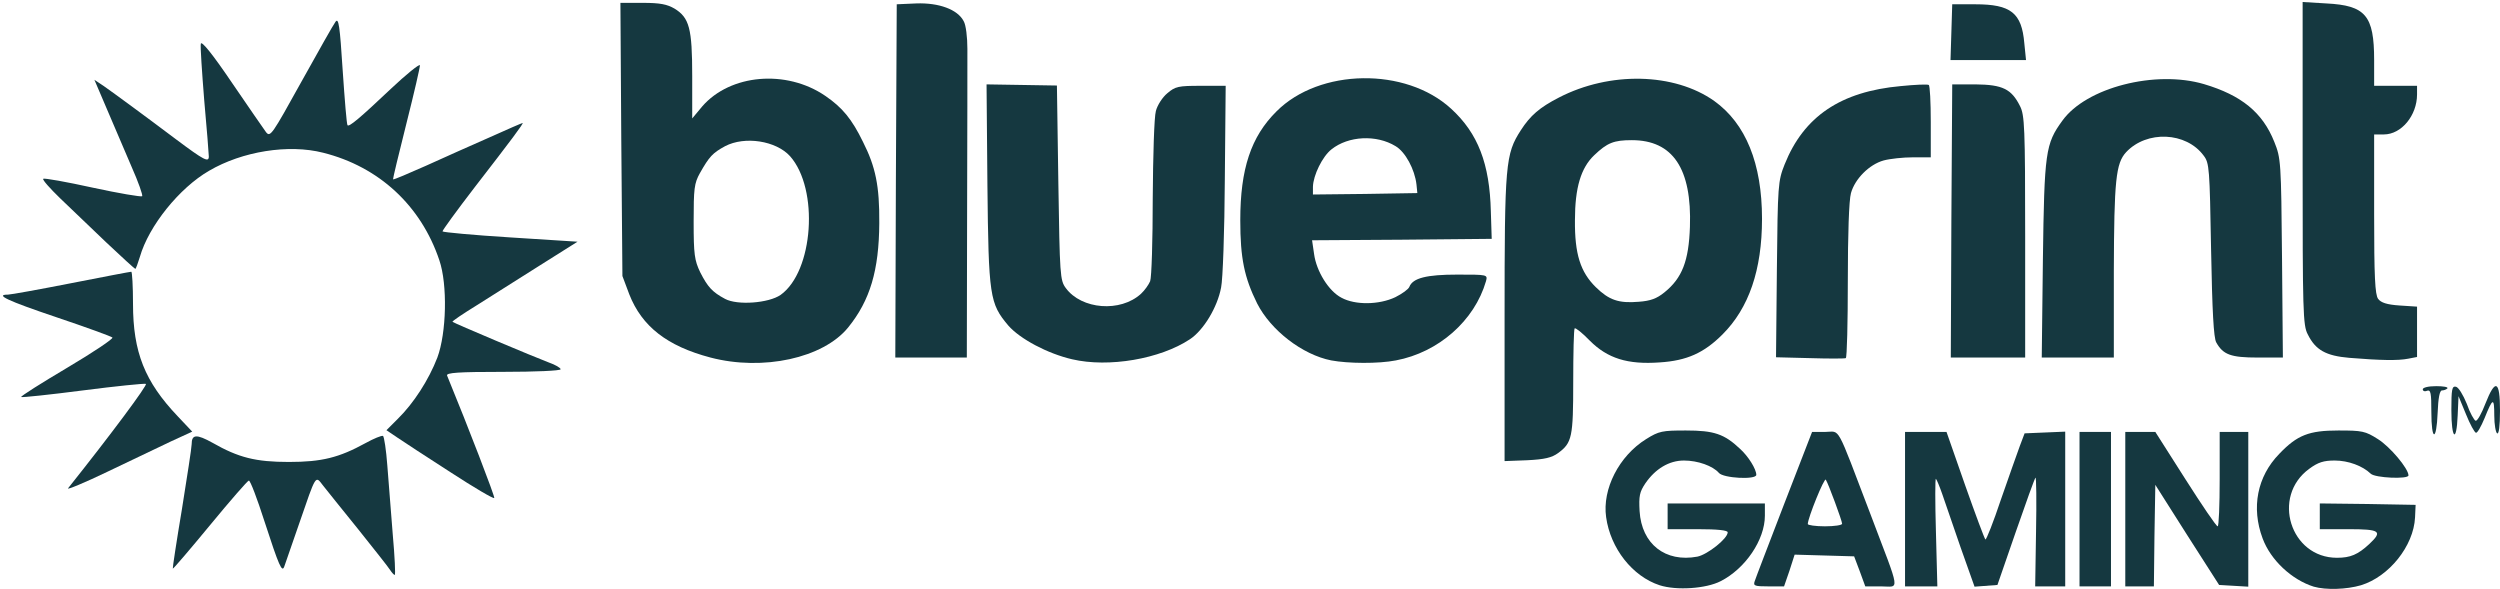 <svg width="437" height="103" viewBox="0 0 437 103" fill="none" xmlns="http://www.w3.org/2000/svg">
<g clip-path="url(#clip0_248_581)">
<path d="M290.101 102.3C285.351 100.75 281.501 95.85 280.751 90.4C280.051 85.5 283.001 79.7 287.751 76.75C290.001 75.35 290.551 75.25 294.701 75.25C299.601 75.25 301.401 75.85 304.151 78.45C305.601 79.75 307.001 82 307.001 83C307.001 83.9 301.201 83.6 300.451 82.65C299.401 81.45 296.801 80.5 294.351 80.5C291.751 80.5 289.351 81.95 287.601 84.5C286.601 86 286.451 86.7 286.601 89.35C286.951 95.1 291.101 98.35 296.701 97.3C298.451 96.95 302.001 94.15 302.001 93.05C302.001 92.7 300.301 92.5 296.751 92.5H291.501V90.25V88H300.001H308.501V90.15C308.501 94.35 305.101 99.4 300.751 101.6C298.201 102.9 293.051 103.25 290.101 102.3Z" fill="#153840"/>
<path d="M404.45 102.55C400.6 101.35 396.9 97.9 395.5 94.1C393.5 88.75 394.55 83.3 398.4 79.35C401.55 76.05 403.6 75.25 408.75 75.25C412.9 75.25 413.45 75.35 415.65 76.75C417.75 78.05 421 81.9 421 83.1C421 83.8 415.15 83.55 414.4 82.8C413 81.45 410.5 80.5 408.1 80.5C406.2 80.5 405.2 80.8 403.65 81.95C397 86.8 400.35 97.5 408.5 97.5C410.85 97.5 412.15 96.95 414.15 95.1C416.55 92.85 416.05 92.5 410.5 92.5H405.5V90.25V88L413.9 88.1L422.25 88.25L422.15 90.45C421.9 95.45 417.6 100.8 412.7 102.3C410.15 103.05 406.55 103.15 404.45 102.55Z" fill="#153840"/>
<path d="M306.702 101.65C306.852 101.15 309.202 95.05 311.852 88.15L316.752 75.5H319.052C321.752 75.5 320.802 73.75 327.002 90C332.302 104 332.102 102.5 328.802 102.5H326.052L325.102 99.9L324.102 97.25L318.902 97.1L313.702 96.95L312.802 99.75L311.852 102.5H309.102C306.752 102.5 306.452 102.4 306.702 101.65ZM322.002 91.55C322.002 91.05 319.602 84.55 319.152 83.85C318.902 83.4 316.002 90.55 316.002 91.6C316.002 91.8 317.352 92 319.002 92C320.652 92 322.002 91.8 322.002 91.55Z" fill="#153840"/>
<path d="M333 89V75.5H336.65H340.25L343.5 84.8C345.3 89.9 346.9 94.2 347.05 94.3C347.2 94.4 348.45 91.25 349.75 87.35C351.1 83.45 352.6 79.25 353.05 78L353.9 75.75L357.45 75.6L361 75.45V89V102.5H358.4H355.75L355.9 92.9C356 87.6 355.95 83.35 355.8 83.5C355.65 83.65 354.1 87.95 352.35 93L349.15 102.25L347.15 102.4L345.15 102.55L342.7 95.65C341.4 91.85 339.95 87.7 339.5 86.35C339.05 85.05 338.55 83.85 338.4 83.7C338.25 83.55 338.25 87.75 338.4 92.95L338.65 102.5H335.8H333V89Z" fill="#153840"/>
<path d="M363.5 89V75.5H366.25H369V89V102.5H366.25H363.5V89Z" fill="#153840"/>
<path d="M371.5 89V75.5H374.15H376.75L382 83.75C384.9 88.3 387.4 92 387.65 92C387.85 92 388 88.3 388 83.75V75.5H390.5H393V89.05V102.55L390.45 102.4L387.9 102.25L382.3 93.5L376.75 84.75L376.6 93.65L376.5 102.5H374H371.5V89Z" fill="#153840"/>
<path d="M263 55.65C263 28.5 263.15 26.95 265.85 22.75C267.5 20.2 269.1 18.8 272.5 17.05C281.4 12.45 292.65 12.7 299.65 17.65C305.15 21.6 308 28.55 308 38.25C308 47.2 305.7 53.85 301.1 58.45C297.85 61.7 294.85 63.05 290.1 63.35C284.5 63.75 281 62.65 277.9 59.55C276.6 58.2 275.4 57.25 275.25 57.4C275.1 57.55 275 61.75 275 66.7C275 76.45 274.8 77.4 272.35 79.2C271.25 80 270 80.3 266.95 80.45L263 80.6V55.65ZM290.95 51.1C294.05 48.6 295.2 45.6 295.4 39.65C295.75 29.45 292.4 24.5 285.25 24.5C282.1 24.5 280.95 24.95 278.65 27.15C276.35 29.35 275.3 32.8 275.3 38.5C275.25 44.4 276.25 47.55 278.95 50.2C281.25 52.45 282.95 53.05 286.45 52.75C288.5 52.6 289.6 52.2 290.95 51.1Z" fill="#153840"/>
<path d="M425 72C425 68.7 424.9 68.1 424.25 68.3C423.85 68.5 423.5 68.35 423.5 68.05C423.5 67.75 424.45 67.5 425.85 67.5C427.1 67.5 428 67.65 427.8 67.9C427.6 68.1 427.15 68.25 426.85 68.25C426.45 68.25 426.2 69.6 426.1 72.15C425.9 77.25 425 77.15 425 72Z" fill="#153840"/>
<path d="M428.5 71.7C428.5 68.05 428.6 67.45 429.3 67.6C429.75 67.7 430.55 69 431.2 70.6C431.75 72.2 432.5 73.5 432.75 73.55C433.05 73.6 433.8 72.25 434.45 70.55C436.2 66.1 437 66.5 437 71.8C437 74.5 436.8 75.95 436.5 75.75C436.25 75.6 436 74.2 436 72.65C436 69.4 435.75 69.5 434.3 73.1C433.7 74.55 433.05 75.7 432.8 75.65C432.55 75.6 431.75 74.15 431.05 72.4L429.75 69.25L429.6 72.65C429.4 77.5 428.5 76.8 428.5 71.7Z" fill="#153840"/>
<path d="M316.349 62.6L310.449 62.45L310.599 47.1C310.749 32.3 310.799 31.65 311.949 28.75C315.299 20.35 321.749 16 332.249 15.05C334.749 14.8 336.899 14.7 337.149 14.85C337.349 14.95 337.499 17.85 337.499 21.3V27.5H334.399C332.649 27.5 330.349 27.75 329.249 28.05C326.749 28.75 324.249 31.25 323.549 33.75C323.199 35 322.999 40.95 322.999 49.1C322.999 56.45 322.849 62.5 322.649 62.6C322.399 62.7 319.599 62.7 316.349 62.6Z" fill="#153840"/>
<path d="M410.65 62.55C406.6 62.2 404.75 61.2 403.4 58.45C402.55 56.9 402.5 54.4 402.5 28.55V0.35L406.65 0.6C413.5 0.95 415 2.7 415 10.5V15H418.75H422.5V16.5C422.5 20.2 419.75 23.5 416.7 23.5H415V37.4C415 48.35 415.15 51.5 415.7 52.25C416.2 52.9 417.2 53.25 419.45 53.4L422.5 53.6V58V62.4L420.95 62.7C419.2 63.05 416.1 63 410.65 62.55Z" fill="#153840"/>
<path d="M341.1 38.65L341.25 14.75H345.35C350.05 14.8 351.6 15.55 353.1 18.55C353.9 20.1 354 22.25 354 41.4V62.5H347.5H341L341.1 38.65Z" fill="#153840"/>
<path d="M357.098 45.4C357.348 26.55 357.548 25.15 360.498 21.1C364.648 15.3 376.748 12.2 385.248 14.7C391.798 16.65 395.498 19.65 397.548 24.8C398.698 27.65 398.748 28.25 398.898 45.15L399.048 62.5H394.648C389.948 62.5 388.598 62 387.398 59.85C386.948 59.05 386.698 54.45 386.498 43.65C386.248 29.4 386.198 28.5 385.198 27.2C382.148 23.05 375.248 22.75 371.648 26.6C369.848 28.55 369.548 31.5 369.498 47.4V62.5H363.198H356.898L357.098 45.4Z" fill="#153840"/>
<path d="M341.099 5.65L341.249 0.75H345.299C351.499 0.75 353.399 2.25 353.849 7.55L354.149 10.5H347.549H340.949L341.099 5.65Z" fill="#153840"/>
<path d="M124.199 62.5C116.599 60.5 112.199 57.05 109.999 51.45L108.799 48.25L108.599 24.35L108.449 0.5H112.349C115.399 0.5 116.599 0.75 117.899 1.5C120.499 3.1 120.999 4.95 120.999 13.3V20.7L122.749 18.6C127.649 12.95 137.449 12.1 144.249 16.75C147.249 18.8 148.899 20.8 150.849 24.8C153.049 29.15 153.749 32.5 153.699 39C153.649 47.25 152.099 52.5 148.249 57.25C143.899 62.6 133.349 64.9 124.199 62.5ZM136.449 51.55C142.199 47.45 143.199 33.05 138.099 27.3C135.649 24.6 130.199 23.75 126.749 25.55C124.549 26.75 123.999 27.35 122.349 30.25C121.349 32.05 121.249 32.95 121.249 38.75C121.249 44.5 121.399 45.5 122.399 47.6C123.699 50.15 124.499 51.05 126.749 52.25C128.899 53.4 134.349 53 136.449 51.55Z" fill="#153840"/>
<path d="M187.399 62.8C183.099 61.8 178.299 59.25 176.249 56.9C172.999 53.05 172.799 51.85 172.599 32.25L172.449 14.75L178.599 14.85L184.749 14.95L184.999 31.95C185.249 48.15 185.299 49 186.299 50.35C189.049 54.1 195.849 54.65 199.449 51.35C200.099 50.75 200.799 49.75 201.049 49.15C201.299 48.5 201.499 42 201.499 34.65C201.549 27.25 201.749 20.4 202.049 19.4C202.299 18.4 203.199 17 204.049 16.3C205.449 15.1 205.999 15 209.899 15H214.249L214.099 31.35C214.049 40.4 213.749 48.9 213.449 50.25C212.799 53.75 210.349 57.75 207.999 59.3C202.799 62.75 193.799 64.3 187.399 62.8Z" fill="#153840"/>
<path d="M232.701 63C227.651 62 222.151 57.75 219.751 53.05C217.501 48.5 216.801 45.15 216.801 38.5C216.801 29.55 218.651 23.9 223.151 19.45C230.651 11.95 245.701 11.7 253.651 19C258.351 23.3 260.401 28.6 260.601 37L260.751 41.75L245.051 41.9L229.351 42L229.701 44.4C230.101 47.4 232.251 50.9 234.501 52.05C236.901 53.35 241.051 53.3 243.901 51.95C245.101 51.35 246.201 50.55 246.351 50.15C246.951 48.6 249.351 48 254.751 48C260.051 48 260.051 48 259.751 49.15C257.751 56.05 251.451 61.6 244.001 63C240.951 63.6 235.651 63.55 232.701 63ZM247.601 32.25C247.301 29.6 245.651 26.55 243.951 25.55C240.601 23.5 235.701 23.75 232.751 26.1C231.151 27.35 229.551 30.65 229.501 32.65V34L238.651 33.9L247.751 33.75L247.601 32.25Z" fill="#153840"/>
<path d="M156.6 31.65L156.75 0.75L160.15 0.6C164.1 0.45 167.4 1.65 168.45 3.7C168.85 4.35 169.1 6.55 169.1 8.55C169.1 10.6 169.1 23.55 169.05 37.4L169 62.5H162.75H156.5L156.6 31.65Z" fill="#153840"/>
<path d="M68.202 99.65C67.902 99.15 65.352 95.95 62.602 92.5C59.802 89.05 57.052 85.6 56.452 84.85C55.102 83.1 55.302 82.8 52.302 91.5C51.002 95.2 49.852 98.6 49.702 99C49.302 100.15 48.802 99.05 46.202 91.05C44.952 87.15 43.752 84 43.502 84C43.302 84 40.252 87.5 36.752 91.75C33.202 96.05 30.302 99.45 30.202 99.4C30.152 99.3 30.852 94.65 31.802 89C32.702 83.35 33.502 78.25 33.502 77.65C33.502 75.9 34.352 75.85 37.152 77.4C41.702 80 44.702 80.75 50.502 80.75C56.252 80.75 59.252 80 63.902 77.45C65.352 76.65 66.702 76.1 66.952 76.2C67.152 76.35 67.502 78.65 67.702 81.35C67.902 84.05 68.352 89.45 68.652 93.4C69.002 97.3 69.152 100.5 69.002 100.5C68.852 100.5 68.502 100.1 68.202 99.65Z" fill="#153840"/>
<path d="M78.751 82.55C74.65 79.9 70.4 77.15 69.4 76.45L67.55 75.2L69.55 73.2C72.3 70.5 74.951 66.4 76.451 62.5C78.05 58.2 78.251 49.75 76.8 45.5C73.6 35.95 66.251 29.15 56.501 26.7C50.45 25.15 42.35 26.45 36.55 29.85C31.351 32.85 26 39.5 24.451 44.9C24.101 46.05 23.75 47 23.651 47C23.55 47 21.25 44.9 18.601 42.4C15.95 39.85 12.3 36.35 10.501 34.65C8.75 32.95 7.4 31.45 7.55 31.25C7.75 31.1 11.65 31.8 16.201 32.8C20.8 33.8 24.701 34.45 24.851 34.3C25 34.15 24.201 31.85 23 29.15C21.851 26.45 19.901 21.95 18.701 19.1L16.5 13.95L18.151 15.05C20 16.35 25.05 20.05 30.901 24.45C35.651 28 36.501 28.45 36.501 27.35C36.501 26.95 36.151 22.5 35.7 17.55C35.3 12.55 35.001 8.1 35.1 7.65C35.2 7.05 37.151 9.45 40.501 14.4C43.401 18.65 46.1 22.55 46.501 23.1C47.251 24.05 47.55 23.55 52.651 14.35C55.6 9.05 58.3 4.25 58.651 3.8C59.2 3.05 59.401 4.5 59.901 12.3C60.251 17.45 60.6 21.8 60.751 21.9C61.05 22.2 62.85 20.7 68.3 15.55C71.001 13 73.3 11.15 73.4 11.4C73.451 11.65 72.4 16.2 71.05 21.55C69.701 26.9 68.65 31.3 68.701 31.35C68.8 31.45 71.35 30.35 74.4 29C77.501 27.6 82.501 25.35 85.6 24C88.701 22.6 91.251 21.5 91.35 21.5C91.6 21.5 89.35 24.5 83.001 32.7C79.85 36.8 77.3 40.3 77.35 40.45C77.451 40.6 82.751 41.1 89.201 41.5L100.95 42.25L94.201 46.5C90.501 48.85 85.55 51.95 83.201 53.45C80.85 54.9 79.001 56.15 79.1 56.25C79.35 56.5 93.501 62.45 95.9 63.35C97.05 63.75 98.001 64.3 98.001 64.55C98.001 64.8 93.6 65 87.951 65C80.1 65 77.951 65.15 78.15 65.65C81.951 74.9 86.501 86.75 86.4 87.05C86.3 87.25 82.9 85.25 78.751 82.55Z" fill="#153840"/>
<path d="M11.9 85.35C19.35 76 25.9 67.2 25.5 67.1C25.25 67 20.25 67.5 14.45 68.25C8.65 69 3.85 69.5 3.7 69.4C3.6 69.25 7.25 66.95 11.8 64.25C16.35 61.55 19.85 59.2 19.65 59C19.45 58.8 15.05 57.2 9.85 55.45C1.25 52.55 -0.95 51.5 1.4 51.5C1.85 51.5 6.85 50.6 12.45 49.5C18.05 48.4 22.75 47.5 22.95 47.5C23.1 47.5 23.25 50.05 23.25 53.1C23.25 61.55 25.3 66.7 31.05 72.75L33.6 75.45L29.9 77.15C27.9 78.1 22.9 80.5 18.8 82.45C14.75 84.4 11.6 85.7 11.9 85.35Z" fill="#153840"/>
</g>
<defs>
<clipPath id="clip0_248_581">
<rect width="437" height="103" fill="white"/>
</clipPath>
</defs>
</svg>
